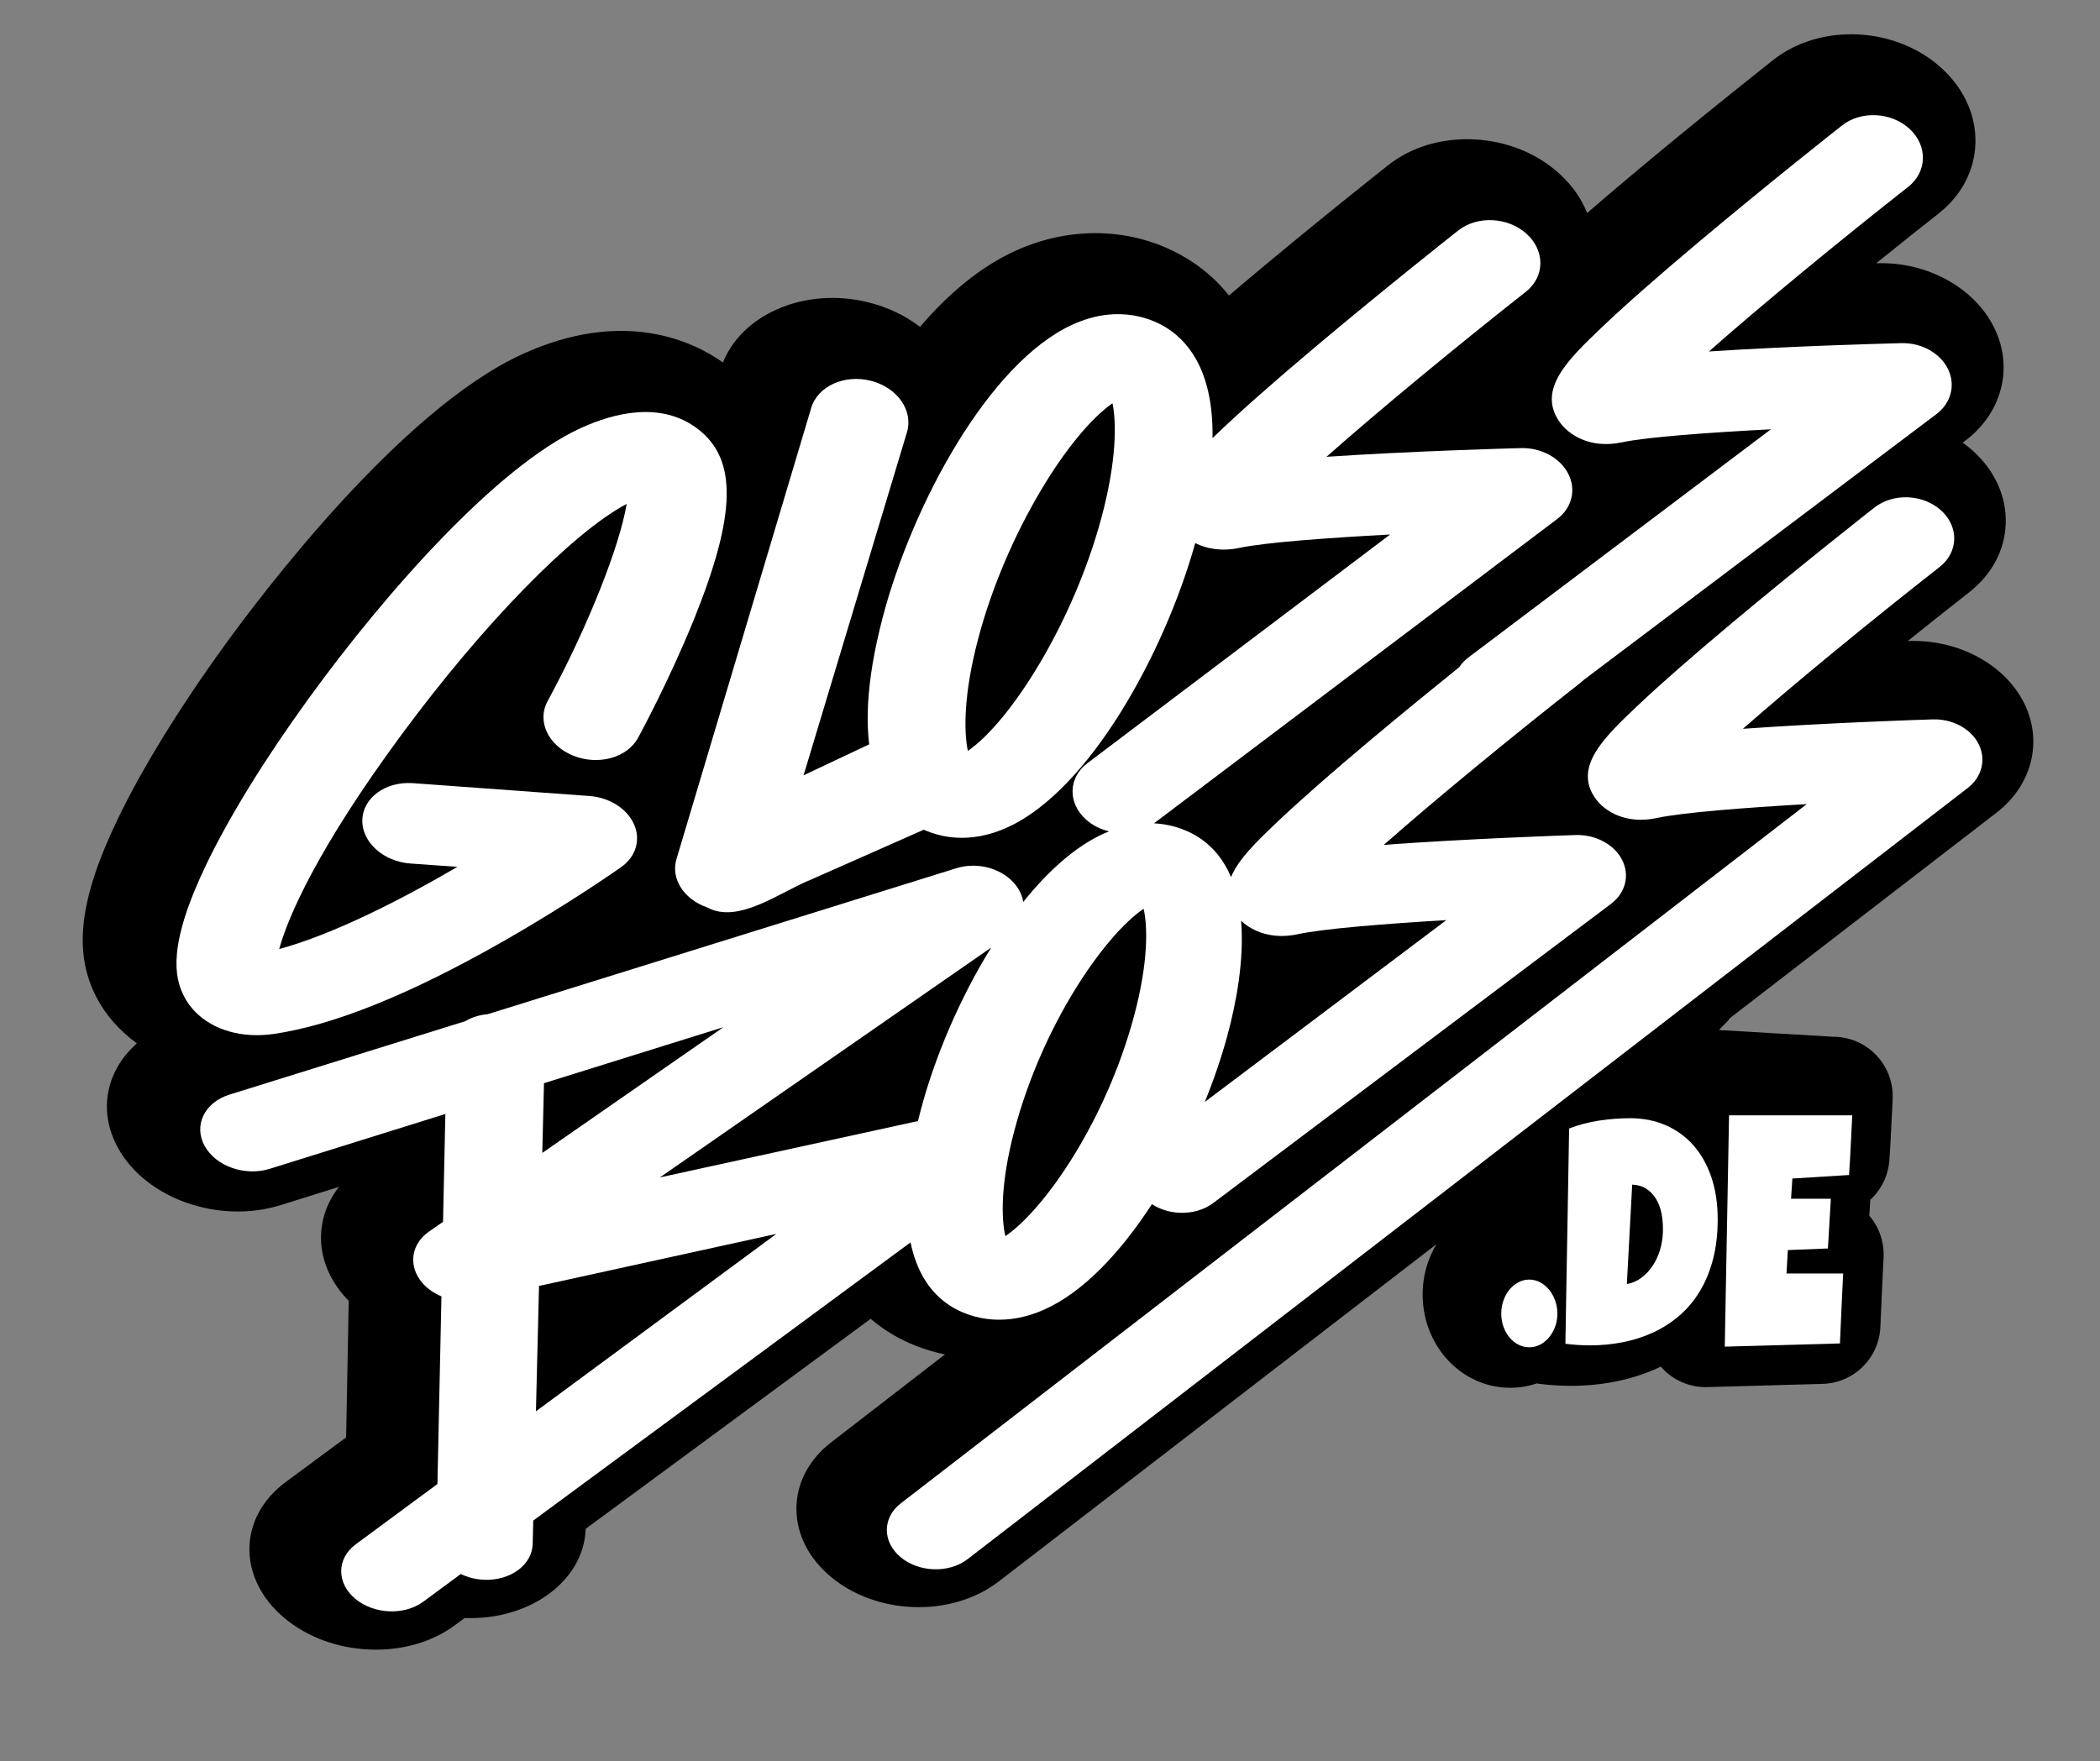 <?xml version="1.0" encoding="UTF-8" standalone="no"?>
<!DOCTYPE svg PUBLIC "-//W3C//DTD SVG 1.1//EN" "http://www.w3.org/Graphics/SVG/1.1/DTD/svg11.dtd">
<svg width="100%" height="100%" viewBox="0 0 1837 1541" version="1.1" xmlns="http://www.w3.org/2000/svg" xmlns:xlink="http://www.w3.org/1999/xlink" xml:space="preserve" xmlns:serif="http://www.serif.com/" style="fill-rule:evenodd;clip-rule:evenodd;stroke-linejoin:round;stroke-miterlimit:2;">
    <rect x="0" y="0" width="1837" height="1541" fill="#808080" stroke="none"/>
    <g id="Ebene-1" serif:id="Ebene 1" transform="matrix(4.167,0,0,4.167,0,0)">
        <g transform="matrix(1,0,0,1,312.555,98.573)">
            <path d="M0,154.208L-0.001,154.208L0,154.208ZM112.327,49.006C108.275,40.947 98.623,35.716 88.278,36.027C88.173,36.03 88.057,36.034 87.929,36.038C92.199,32.598 96.547,29.143 100.824,25.795C105.598,22.057 108.325,16.928 108.502,11.347C108.679,5.754 106.276,0.372 101.725,-3.81C101.012,-4.465 100.251,-5.06 99.47,-5.624L99.987,-6.013C107.717,-11.838 110.183,-21.348 106.11,-29.695C102.018,-38.083 92.184,-43.566 81.662,-43.3C81.556,-43.297 81.438,-43.295 81.307,-43.292C85.631,-46.789 90.034,-50.302 94.366,-53.705C99.201,-57.505 101.961,-62.746 102.135,-68.47C102.308,-74.204 99.867,-79.742 95.248,-84.065C85.688,-93.008 69.701,-93.869 59.692,-85.98C59.552,-85.87 44.137,-73.724 29.099,-61.07C26.056,-58.51 23.229,-56.097 20.627,-53.84C19.458,-56.791 17.534,-59.604 14.848,-62.058C10.123,-66.378 3.786,-68.947 -3.027,-69.301C-9.839,-69.651 -16.279,-67.723 -21.111,-63.907C-21.251,-63.797 -36.678,-51.618 -51.719,-38.933C-52.69,-38.113 -53.64,-37.309 -54.567,-36.519C-56.64,-39.156 -59.226,-41.591 -62.434,-43.687C-73.211,-50.726 -87.066,-51.554 -99.465,-45.876C-106.93,-42.456 -113.592,-36.754 -119.413,-29.933C-122.432,-32.243 -126.023,-33.996 -130.003,-35.019C-136.729,-36.746 -143.713,-36.218 -149.651,-33.524C-154.971,-31.11 -158.86,-27.215 -160.793,-22.458C-166.943,-26.833 -181.579,-33.976 -202.976,-24.167C-228.284,-12.566 -257.19,25.581 -265.41,36.947C-274.958,50.149 -282.718,62.768 -287.854,73.447C-295.895,90.162 -297.222,101.328 -292.328,110.802C-290.359,114.612 -287.421,117.895 -283.813,120.518C-285.76,122.24 -287.34,124.242 -288.427,126.497C-290.881,131.585 -290.654,137.253 -287.794,142.455C-281.909,153.155 -266.583,158.527 -253.609,154.47L-241.381,150.646C-246.222,156.794 -246.526,164.984 -241.677,171.806C-240.984,172.781 -240.206,173.707 -239.348,174.578L-239.894,203.257C-247.406,208.808 -252.237,212.377 -252.638,212.676C-262.643,220.131 -262.716,232.937 -252.842,241.196C-248.075,245.18 -241.729,247.524 -234.971,247.801C-228.221,248.077 -221.856,246.259 -217.039,242.679C-216.902,242.577 -216.198,242.057 -215.011,241.182C-201.305,241.713 -189.953,233.346 -189.601,222.45L-129.782,178.359C-128.479,179.474 -127.067,180.497 -125.546,181.426C-122.171,183.488 -118.268,184.984 -114.192,185.843L-138.022,204.254C-142.756,207.91 -145.364,212.878 -145.366,218.238C-145.368,223.588 -142.775,228.682 -138.074,232.581C-133.506,236.372 -127.434,238.608 -120.979,238.88C-114.28,239.163 -107.715,237.224 -102.958,233.558L-11.005,162.689C-11.687,163.833 -12.271,165.047 -12.727,166.341C-13.506,168.551 -13.902,170.879 -13.902,173.26C-13.902,175.697 -13.495,178.056 -12.694,180.272C-11.894,182.484 -10.749,184.496 -9.279,186.266C-7.681,188.182 -5.765,189.73 -3.596,190.859C-1.086,192.17 1.634,192.834 4.488,192.834C6.41,192.834 8.272,192.521 10.054,191.918C10.191,191.94 10.324,191.972 10.463,191.99C11.588,192.135 12.717,192.246 13.802,192.317C14.917,192.392 16.067,192.43 17.221,192.43C20.371,192.43 23.497,192.13 26.508,191.54C29.7,190.915 32.774,189.93 35.644,188.613C35.797,188.543 35.942,188.46 36.094,188.388C36.298,188.623 36.501,188.858 36.723,189.079C39.067,191.401 42.23,192.699 45.52,192.699C45.635,192.699 45.753,192.697 45.869,192.694L70.046,192.02C76.628,191.837 81.938,186.579 82.188,179.999C82.279,177.601 82.385,175.208 82.504,172.82C82.626,170.367 82.744,167.895 82.857,165.407C83.002,162.224 81.926,159.116 79.864,156.709L80.062,153.362C82.342,151.266 83.84,148.333 84.073,145.041C84.228,142.847 84.357,140.633 84.456,138.46C84.548,136.425 84.649,134.37 84.76,132.292C84.942,128.866 83.708,125.516 81.347,123.027C78.987,120.538 75.708,119.128 72.277,119.128L48.35,117.721C48.026,117.721 54.955,111.555 45.459,119.172L106.55,72.089C114.043,66.314 116.37,57.045 112.327,49.006" style="fill-rule:nonzero;"/>
        </g>
        <g transform="matrix(1,0,0,1,57.395,84.442)">
            <path d="M0,132.678C12.494,130.893 28.66,124.381 48.068,113.32C62.058,105.348 72.579,97.938 73.019,97.626C76.095,95.455 77.152,91.9 75.693,88.629C74.232,85.353 70.54,83.01 66.347,82.705L29.334,80.01C29.272,80.005 29.211,80.002 29.15,79.998C23.485,79.666 18.806,83.091 18.665,87.709C18.524,92.371 23.062,96.476 28.795,96.885L38.624,97.584C26.79,104.496 12.661,111.721 1.214,114.844C3.115,107.941 9.384,93.567 26.903,69.815C44.063,46.551 62.796,27.382 74.155,21.373C72.719,30.169 66.042,47.151 57.546,62.813C55.273,67.005 57.691,72.12 62.94,74.238C68.177,76.351 74.265,74.681 76.545,70.506C76.811,70.014 83.169,58.319 88.369,45.406C97.16,23.578 97.404,12.05 89.161,5.681C81.422,-0.299 71.47,2.261 64.484,5.465C46.891,13.534 23.448,40.099 7.442,62.176C-1.723,74.818 -9.135,86.823 -14.001,96.898C-22.196,113.867 -20.85,120.702 -18.767,124.758C-16.28,129.602 -11.005,132.56 -4.691,132.896C-3.18,132.977 -1.608,132.908 0,132.678" style="fill:white;fill-rule:nonzero;"/>
        </g>
        <g transform="matrix(1,0,0,1,195.113,109.553)">
            <path d="M0,53.584C-2.729,48.548 -3.198,42.276 -7.387,44.257L-26.421,53.249C-20.483,33.541 -4.716,-18.792 -4.716,-18.792C-3.345,-23.338 -6.729,-28.175 -12.28,-29.592C-17.84,-31.011 -23.458,-28.462 -24.818,-23.901L-53.109,70.864C-54.34,74.985 -51.513,79.297 -46.712,80.96C-40.154,84.595 -31.447,77.793 -24.868,75.149L2.629,62.979C6.814,61.016 2.725,58.613 0,53.584" style="fill:white;fill-rule:nonzero;"/>
        </g>
        <g transform="matrix(1,0,0,1,415.36,276.868)">
            <path d="M0,-120.638C-1.636,-123.871 -5.482,-125.937 -9.622,-125.81C-12.835,-125.709 -32.263,-125.067 -49.482,-123.831C-38.586,-133.406 -22.705,-146.436 -8.188,-157.809C-4.231,-160.909 -4.074,-166.214 -7.845,-169.662C-11.623,-173.117 -17.905,-173.401 -21.871,-170.289C-22.023,-170.171 -37.107,-158.332 -51.647,-146.163C-60.256,-138.957 -67.023,-133.02 -71.762,-128.517C-78.585,-122.033 -85.023,-115.914 -80.539,-109.352C-78.6,-106.515 -74.043,-103.7 -67.575,-105.096C-62.129,-106.269 -49.011,-107.274 -36.077,-108.017L-226.252,38.799C-230.158,41.813 -230.171,46.884 -226.29,50.118C-224.4,51.693 -221.933,52.542 -219.451,52.65C-216.846,52.763 -214.221,52.059 -212.225,50.519L-2.299,-111.388C0.714,-113.712 1.634,-117.41 0,-120.638" style="fill:white;fill-rule:nonzero;"/>
        </g>
        <g transform="matrix(1,0,0,1,112.508,65.293)">
            <path d="M0,231.058L0.646,204.734L50.471,193.804C34.992,205.228 16.238,219.071 0,231.058M1.691,162.159L39.356,150.398L1.331,176.803L1.691,162.159ZM95.571,133.679C88.914,144.404 83.646,156.883 80.734,167.984C80.556,168.663 80.378,169.375 80.202,170.109L26.019,181.946L95.571,133.679ZM100.446,172.069C106.389,149.649 119.463,131.028 127.57,125.536C128.425,129.271 128.577,136.765 125.57,148.001L125.57,148.002C119.58,170.393 106.586,188.832 98.546,194.271C97.679,190.606 97.49,183.219 100.446,172.069M118.757,43.252C112.863,65.323 99.741,86.115 90.674,92.386C89.831,88.427 89.731,80.577 92.844,68.807C98.688,46.719 111.887,25.717 121.036,19.382C121.864,23.419 121.926,31.386 118.757,43.252M145.16,152.131C146.909,145.659 148.738,136.446 148.025,128.035C150.4,130.29 154.517,132.042 159.947,130.87C165.347,129.703 178.261,128.683 191.116,127.917L140.411,166.095C142.332,161.364 143.941,156.639 145.16,152.131M87.282,209.1C88.837,210.055 91.972,211.591 96.268,211.8C99.244,211.944 102.779,211.451 106.734,209.685C114.897,206.039 122.716,197.708 129.305,187.563C130.995,188.652 132.997,189.264 135.022,189.367C137.591,189.497 140.187,188.823 142.192,187.314L225.674,124.513C228.741,122.205 229.675,118.493 228.002,115.245C226.327,111.993 222.408,109.908 218.203,110.05C214.961,110.158 195.356,110.842 177.988,112.113C188.874,102.524 204.752,89.473 219.273,78.08C219.527,77.88 219.764,77.671 219.987,77.455L293.982,21.676C297.086,19.335 298.065,15.534 296.419,12.185C294.773,8.831 290.854,6.654 286.637,6.762C283.381,6.843 263.688,7.365 246.237,8.51C257.271,-1.232 273.355,-14.484 288.058,-26.045C292.065,-29.197 292.219,-34.637 288.393,-38.201C284.56,-41.771 278.191,-42.108 274.174,-38.944C274.021,-38.824 258.743,-26.788 244.017,-14.409C235.298,-7.079 228.445,-1.038 223.646,3.547C216.738,10.148 210.219,16.378 214.771,23.14C216.739,26.064 221.359,28.981 227.919,27.597C233.355,26.449 246.332,25.521 259.248,24.854L195.779,72.74C194.977,73.346 194.333,74.043 193.835,74.794C188.525,79.074 181.979,84.408 175.539,89.809C166.932,97.025 160.172,102.971 155.441,107.481C151.377,111.355 147.45,115.099 145.922,118.882C144.486,115.473 142.27,112.54 138.997,110.453C137.414,109.443 134.18,107.809 129.737,107.594C129.751,107.583 129.767,107.575 129.781,107.564L214.374,43.702C217.482,41.354 218.423,37.552 216.719,34.205C215.014,30.854 211.03,28.686 206.767,28.801C203.477,28.888 183.584,29.447 165.961,30.626C176.99,20.862 193.079,7.578 207.794,-4.015C211.805,-7.174 211.893,-12.615 207.983,-16.173C204.064,-19.737 197.624,-20.061 193.604,-16.888C193.45,-16.768 178.16,-4.701 163.432,7.709C154.712,15.057 147.862,21.111 143.069,25.707C142.722,26.04 142.375,26.373 142.031,26.704C142.237,13.392 137.495,6.864 132.606,3.685C129.907,1.93 122.542,-1.669 112.577,2.898C95.091,10.914 79.007,40.622 72.795,64.352C65.464,92.362 72.288,103.435 79.276,107.802C80.845,108.782 83.978,110.351 88.259,110.6C91.333,110.779 94.999,110.277 99.104,108.389C116.084,100.577 131.871,72.126 138.402,48.745C140.787,49.946 143.929,50.547 147.686,49.752C153.166,48.594 166.269,47.641 179.313,46.947L115.768,94.962C111.725,98.018 111.597,103.317 115.475,106.795C116.847,108.024 118.537,108.853 120.325,109.286C120.002,109.415 119.685,109.531 119.356,109.677C113.369,112.341 107.567,117.526 102.299,124.1C102.111,122.934 101.627,121.774 100.824,120.701C98.168,117.15 92.856,115.588 88.278,117.013L-10.11,147.665C-11.873,147.818 -13.491,148.335 -14.835,149.137L-64.352,164.564C-69.58,166.193 -71.911,171.006 -69.56,175.309C-67.212,179.606 -61.087,181.761 -55.881,180.136L-19.017,168.625L-19.502,191.27L-22.446,193.315C-25.997,195.781 -26.795,199.995 -24.365,203.432C-23.28,204.968 -21.68,206.16 -19.837,206.921L-20.68,246.324C-30.682,253.708 -37.378,258.653 -37.853,259.006C-41.853,261.985 -41.895,267.089 -37.954,270.401C-35.986,272.054 -33.398,272.948 -30.802,273.057C-28.208,273.166 -25.608,272.491 -23.613,271.007C-23.318,270.788 -20.438,268.663 -15.776,265.223C-14.357,265.911 -12.724,266.342 -10.98,266.427C-10.953,266.429 -10.926,266.43 -10.9,266.431C-5.355,266.668 -0.792,263.307 -0.683,258.891L-0.563,254.001C22.622,236.9 57.837,210.929 78.646,195.583C79.786,201.171 82.365,206.083 87.282,209.1" style="fill:white;fill-rule:nonzero;"/>
        </g>
        <g transform="matrix(1,0,0,1,326.933,275.765)">
            <path d="M0,0.068C0,1.056 -0.159,1.977 -0.477,2.83C-0.795,3.684 -1.22,4.43 -1.753,5.07C-2.285,5.71 -2.908,6.216 -3.618,6.586C-4.329,6.956 -5.086,7.141 -5.89,7.141C-6.713,7.141 -7.479,6.956 -8.189,6.586C-8.9,6.216 -9.522,5.71 -10.055,5.07C-10.587,4.43 -11.008,3.684 -11.316,2.83C-11.626,1.977 -11.779,1.056 -11.779,0.068C-11.779,-0.897 -11.626,-1.818 -11.316,-2.694C-11.008,-3.57 -10.587,-4.328 -10.055,-4.967C-9.522,-5.608 -8.9,-6.118 -8.189,-6.5C-7.479,-6.882 -6.713,-7.073 -5.89,-7.073C-5.086,-7.073 -4.329,-6.882 -3.618,-6.5C-2.908,-6.118 -2.285,-5.608 -1.753,-4.967C-1.22,-4.328 -0.795,-3.57 -0.477,-2.694C-0.159,-1.818 0,-0.897 0,0.068" style="fill:white;fill-rule:nonzero;"/>
        </g>
        <g transform="matrix(1,0,0,1,349.09,259.127)">
            <path d="M0,-0.944C0.019,-2.157 -0.089,-3.324 -0.323,-4.447C-0.556,-5.57 -0.94,-6.563 -1.472,-7.428C-2.005,-8.292 -2.683,-8.988 -3.506,-9.516C-4.329,-10.044 -5.31,-10.33 -6.451,-10.375L-7.572,10.508C-6.451,10.306 -5.432,9.863 -4.515,9.178C-3.6,8.494 -2.81,7.651 -2.146,6.651C-1.482,5.653 -0.967,4.542 -0.603,3.317C-0.238,2.094 -0.037,0.83 0,-0.472L0,-0.944ZM11.499,-3.099C11.499,0.044 11.163,2.88 10.49,5.405C9.817,7.931 8.877,10.177 7.671,12.142C6.465,14.107 5.029,15.797 3.365,17.211C1.701,18.626 -0.122,19.788 -2.103,20.697C-4.085,21.607 -6.194,22.281 -8.428,22.718C-10.663,23.156 -12.957,23.376 -15.314,23.376C-16.193,23.376 -17.052,23.348 -17.894,23.291C-18.735,23.236 -19.595,23.151 -20.474,23.038L-19.689,-22.164C-17.632,-22.95 -15.514,-23.506 -13.336,-23.831C-11.158,-24.157 -8.994,-24.32 -6.843,-24.32C-4.17,-24.32 -1.711,-23.837 0.533,-22.872C2.777,-21.906 4.712,-20.514 6.339,-18.695C7.965,-16.876 9.232,-14.653 10.139,-12.026C11.046,-9.399 11.499,-6.423 11.499,-3.099" style="fill:white;fill-rule:nonzero;"/>
        </g>
        <g transform="matrix(1,0,0,1,388.832,282.772)">
            <path d="M0,-48.571C-0.112,-46.46 -0.215,-44.372 -0.308,-42.306C-0.402,-40.239 -0.524,-38.151 -0.673,-36.041L-12.565,-35.3L-12.845,-31.056L-4.488,-31.056L-5.105,-20.613L-13.519,-20.277L-13.799,-15.359L-1.907,-15.359C-2.019,-12.889 -2.137,-10.436 -2.258,-8C-2.379,-5.563 -2.487,-3.12 -2.58,-0.673L-26.757,0L-25.859,-48.571L0,-48.571Z" style="fill:white;fill-rule:nonzero;"/>
        </g>
    </g>
</svg>
